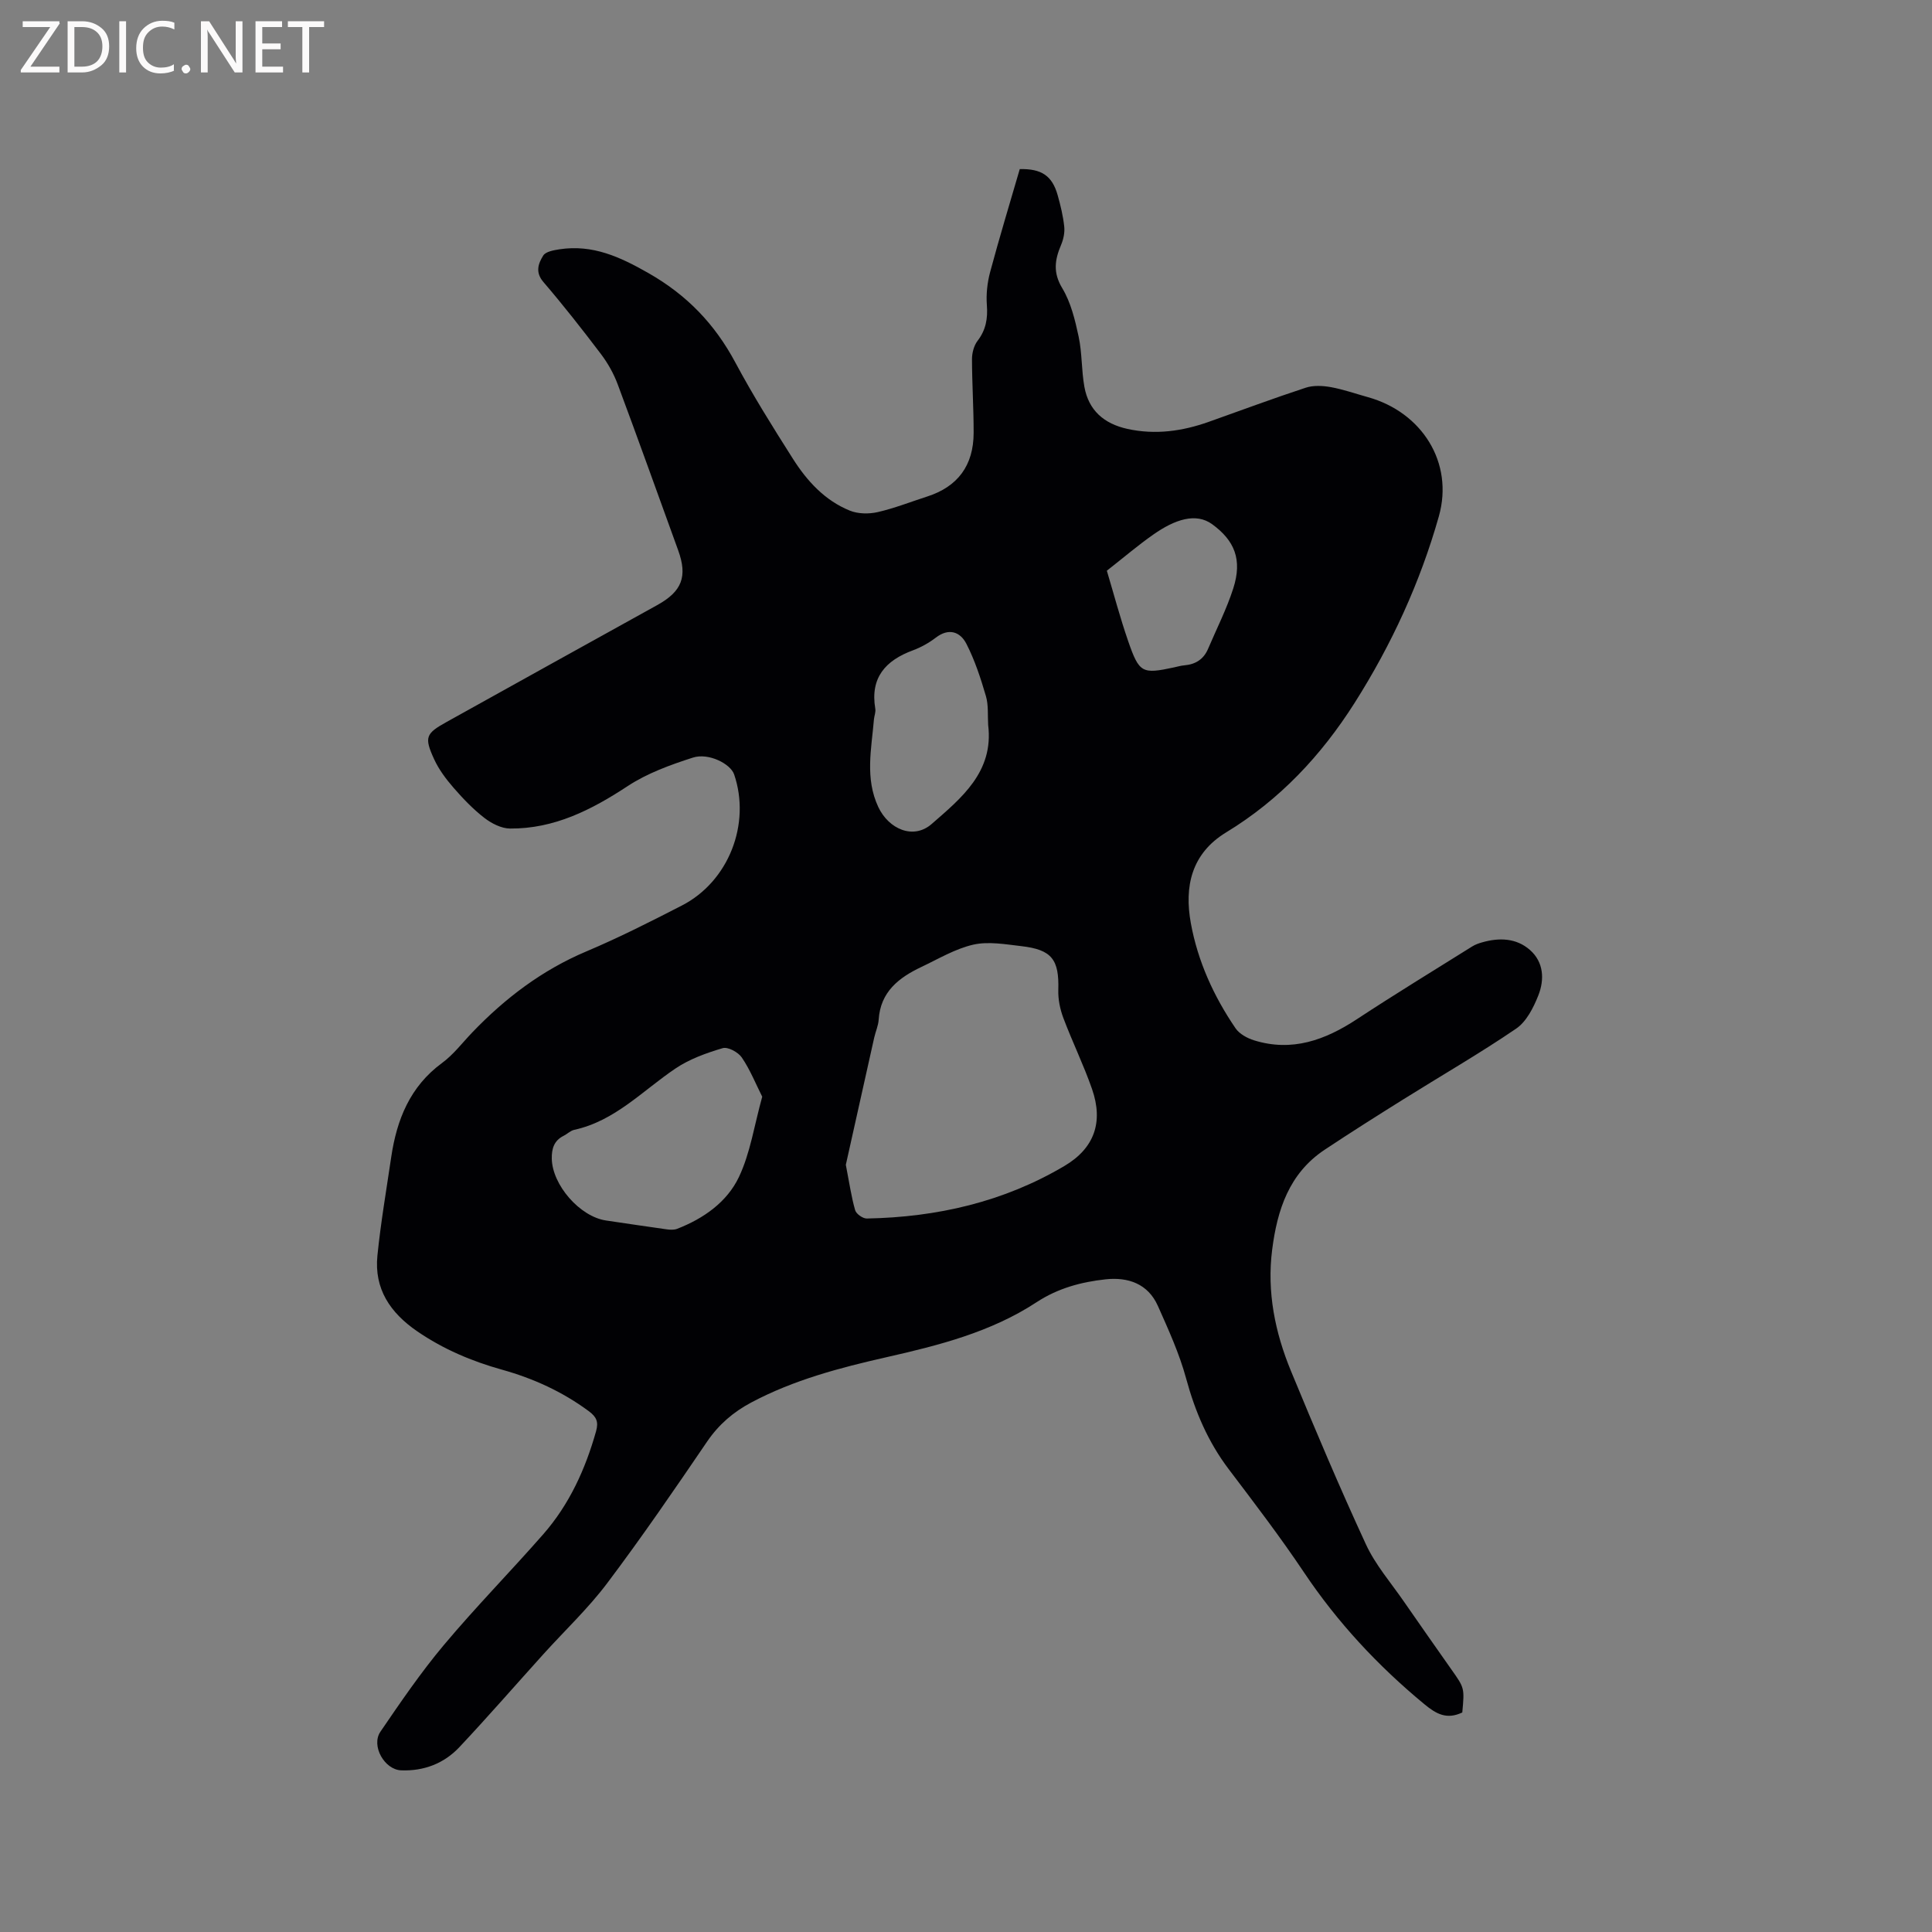 <svg enable-background="new 0 0 400 400" viewBox="0 0 400 400" xmlns="http://www.w3.org/2000/svg"><rect x="0" y="0" width="400" height="400" fill="#808080" stroke="none"/><path d="m302.75 354.55c-3.21 1.52-5.37.33-7.82-1.69-9.63-7.95-18.01-16.94-24.97-27.34-4.89-7.3-10.24-14.31-15.55-21.32-4.3-5.67-6.98-11.96-8.84-18.82-1.4-5.15-3.66-10.1-5.84-15-2.05-4.61-6.19-6.01-10.82-5.51-5.05.55-9.86 1.83-14.3 4.74-9.45 6.2-20.27 8.94-31.14 11.4-9.62 2.18-19.12 4.68-27.91 9.35-3.72 1.97-6.73 4.55-9.15 8.09-6.74 9.9-13.51 19.79-20.71 29.35-3.93 5.22-8.76 9.77-13.16 14.64-5.81 6.43-11.5 12.98-17.44 19.3-3.18 3.37-7.33 4.97-12.04 4.79-3.46-.13-6.28-5.09-4.3-8 4.18-6.12 8.37-12.27 13.13-17.94 6.6-7.87 13.82-15.22 20.6-22.96 5.39-6.16 8.71-13.46 10.92-21.31.55-1.97.08-2.97-1.52-4.16-5.45-4.03-11.47-6.77-17.95-8.58-6.26-1.75-12.13-4.23-17.55-7.94-5.61-3.85-8.95-8.8-8.25-15.69.69-6.83 1.86-13.61 2.86-20.4 1.15-7.75 3.88-14.59 10.52-19.47 2.36-1.73 4.2-4.18 6.25-6.32 6.81-7.1 14.47-12.92 23.65-16.79 6.72-2.84 13.25-6.15 19.75-9.49 9.68-4.97 14.33-16.88 10.82-27.16-.74-2.17-5.28-4.51-8.52-3.47-4.67 1.5-9.45 3.23-13.51 5.9-7.5 4.93-15.21 8.86-24.36 8.79-1.79-.01-3.82-1.05-5.3-2.19-2.33-1.8-4.42-3.98-6.36-6.21-1.58-1.82-3.09-3.82-4.08-6-2.06-4.51-1.71-5.27 2.58-7.65 14.53-8.08 29.06-16.15 43.61-24.2 5.14-2.84 6.34-5.9 4.35-11.38-4.15-11.44-8.25-22.91-12.5-34.31-.83-2.23-2.05-4.41-3.49-6.31-3.84-5.07-7.77-10.08-11.91-14.91-1.75-2.04-1.03-3.86-.03-5.47.51-.83 2.19-1.11 3.39-1.3 6.85-1.03 12.49 1.56 18.41 4.94 7.96 4.54 13.72 10.54 17.98 18.51 3.64 6.81 7.76 13.38 11.9 19.9 2.92 4.61 6.61 8.66 11.8 10.76 1.7.69 3.93.72 5.75.31 3.5-.8 6.87-2.14 10.29-3.24 6.29-2.03 9.58-6.41 9.59-13.17.01-5.08-.33-10.17-.34-15.26 0-1.28.39-2.8 1.15-3.79 1.74-2.27 2.14-4.62 1.93-7.41-.17-2.26.09-4.66.68-6.85 1.92-7.15 4.07-14.23 6.13-21.3 4.52-.1 6.72 1.38 7.85 5.41.6 2.13 1.13 4.32 1.36 6.51.13 1.23-.17 2.63-.66 3.79-1.3 3.06-1.7 5.71.24 8.93 1.79 2.96 2.66 6.59 3.4 10.04.73 3.39.57 6.96 1.19 10.39.88 4.9 4.07 7.65 8.91 8.72 5.8 1.27 11.37.48 16.86-1.47 6.68-2.37 13.33-4.85 20.06-7.06 1.58-.52 3.51-.42 5.19-.12 2.59.47 5.11 1.36 7.66 2.07 11.19 3.1 17.85 13.56 14.71 24.68-3.87 13.69-9.8 26.58-17.45 38.64-6.91 10.89-15.51 20.06-26.58 26.79-7.25 4.41-8.69 11.27-7.32 18.8 1.43 7.87 4.74 15.15 9.26 21.77.8 1.17 2.42 2.05 3.83 2.49 7.86 2.44 14.71-.05 21.28-4.37 7.86-5.17 15.89-10.07 23.87-15.06.62-.39 1.34-.65 2.05-.85 3.55-1.02 7.1-.91 9.92 1.57 2.87 2.52 3.03 6.15 1.73 9.42-1 2.53-2.46 5.42-4.59 6.87-7.59 5.17-15.58 9.77-23.37 14.65-5.47 3.42-10.93 6.87-16.3 10.44-7.34 4.89-9.79 12.43-10.84 20.66-1.12 8.76.59 17.14 3.9 25.16 4.97 12.03 10.04 24.03 15.5 35.84 1.97 4.27 5.19 7.97 7.89 11.89 3.25 4.71 6.55 9.38 9.84 14.07 2.69 3.81 2.7 3.8 2.23 8.87zm-127.63-113.39c.75 3.86 1.15 6.69 1.93 9.4.22.77 1.59 1.74 2.42 1.72 14.52-.27 28.32-3.43 40.91-10.88 6.15-3.64 8.11-9.02 5.72-15.91-1.73-4.98-4.07-9.75-5.93-14.69-.69-1.83-1.12-3.89-1.06-5.83.19-6.29-1.32-8.35-7.64-9.08-3.31-.38-6.82-1.02-9.96-.31-3.74.85-7.22 2.95-10.75 4.62-4.67 2.21-8.48 5.15-8.84 10.92-.08 1.24-.64 2.45-.92 3.69-2.03 9.06-4.05 18.12-5.88 26.35zm-17.31-14.1c-1.37-2.72-2.52-5.61-4.23-8.12-.75-1.1-2.88-2.25-3.96-1.93-3.4 1.01-6.89 2.26-9.8 4.23-6.78 4.57-12.49 10.84-20.93 12.68-.78.17-1.44.86-2.2 1.24-1.98.98-2.48 2.65-2.45 4.71.09 5.45 5.8 12.02 11.23 12.82 4.18.61 8.36 1.25 12.55 1.83.71.1 1.52.14 2.16-.1 5.49-2.13 10.34-5.54 12.81-10.74 2.35-4.95 3.16-10.64 4.82-16.62zm46.78-76.94c-.13-2.01.09-4.12-.47-6.01-1.08-3.69-2.29-7.41-4.04-10.82-1.28-2.49-3.64-3.35-6.35-1.26-1.41 1.08-3.04 1.99-4.71 2.61-5.69 2.1-8.89 5.67-7.8 12.1.12.7-.21 1.46-.28 2.2-.51 6.08-1.89 12.19.9 18.14 2.17 4.61 7.28 6.81 11.05 3.52 6.12-5.34 12.89-10.78 11.7-20.48zm24.57-31.96c1.42 4.74 2.74 9.75 4.43 14.62 2.28 6.58 2.89 6.81 9.46 5.4.72-.16 1.44-.37 2.17-.43 2.3-.2 3.97-1.25 4.89-3.4 1.77-4.16 3.84-8.22 5.22-12.51 1.94-6.03.23-9.94-4.34-13.29-3.39-2.48-7.75-1-12.19 2.11-3.18 2.22-6.14 4.76-9.64 7.5z" fill="#010104"/><g fill="#fbfafa"><path d="m12.4 4.8-6.1 9h6v1.2h-8v-.5l6.1-8.9h-5.7v-1.2h7.6v.4z"/><path d="m14 15v-10.6h3c1.6 0 2.9.5 4 1.4s1.6 2.2 1.6 3.8-.5 3-1.6 3.9-2.4 1.5-4 1.5zm1.4-9.4v8.2h1.6c1.3 0 2.4-.4 3.1-1.1s1.1-1.8 1.1-3.1-.4-2.3-1.2-3-1.8-1-3.1-1z"/><path d="m26.1 4.4v10.6h-1.4v-10.6z"/><path d="m36.1 14.6c-.8.4-1.8.6-2.9.6-1.5 0-2.7-.5-3.6-1.4s-1.4-2.2-1.4-3.8c0-1.7.5-3.1 1.5-4.1s2.3-1.6 3.9-1.6c1 0 1.8.1 2.5.4v1.4c-.8-.4-1.6-.6-2.5-.6-1.2 0-2.1.4-2.9 1.2s-1.1 1.8-1.1 3.2c0 1.3.3 2.3 1 3s1.6 1.1 2.7 1.1c1 0 2-.2 2.7-.7v1.3z"/><path d="m37.6 14.3c0-.2.1-.5.3-.6s.4-.3.6-.3c.3 0 .5.1.6.3s.3.4.3.6-.1.4-.3.6-.4.3-.6.3c-.3 0-.5-.1-.6-.3s-.3-.4-.3-.6z"/><path d="m50.2 15h-1.6l-5.3-8.2c-.2-.2-.3-.5-.4-.7 0 .2.1.7.1 1.5v7.4h-1.4v-10.6h1.7l5.2 8.1c.2.4.4.6.4.7 0-.3-.1-.8-.1-1.5v-7.3h1.4z"/><path d="m58.6 15h-5.7v-10.6h5.5v1.2h-4.1v3.4h3.8v1.2h-3.8v3.6h4.3z"/><path d="m67.1 5.6h-3.1v9.4h-1.4v-9.4h-3v-1.2h7.5z"/></g></svg>